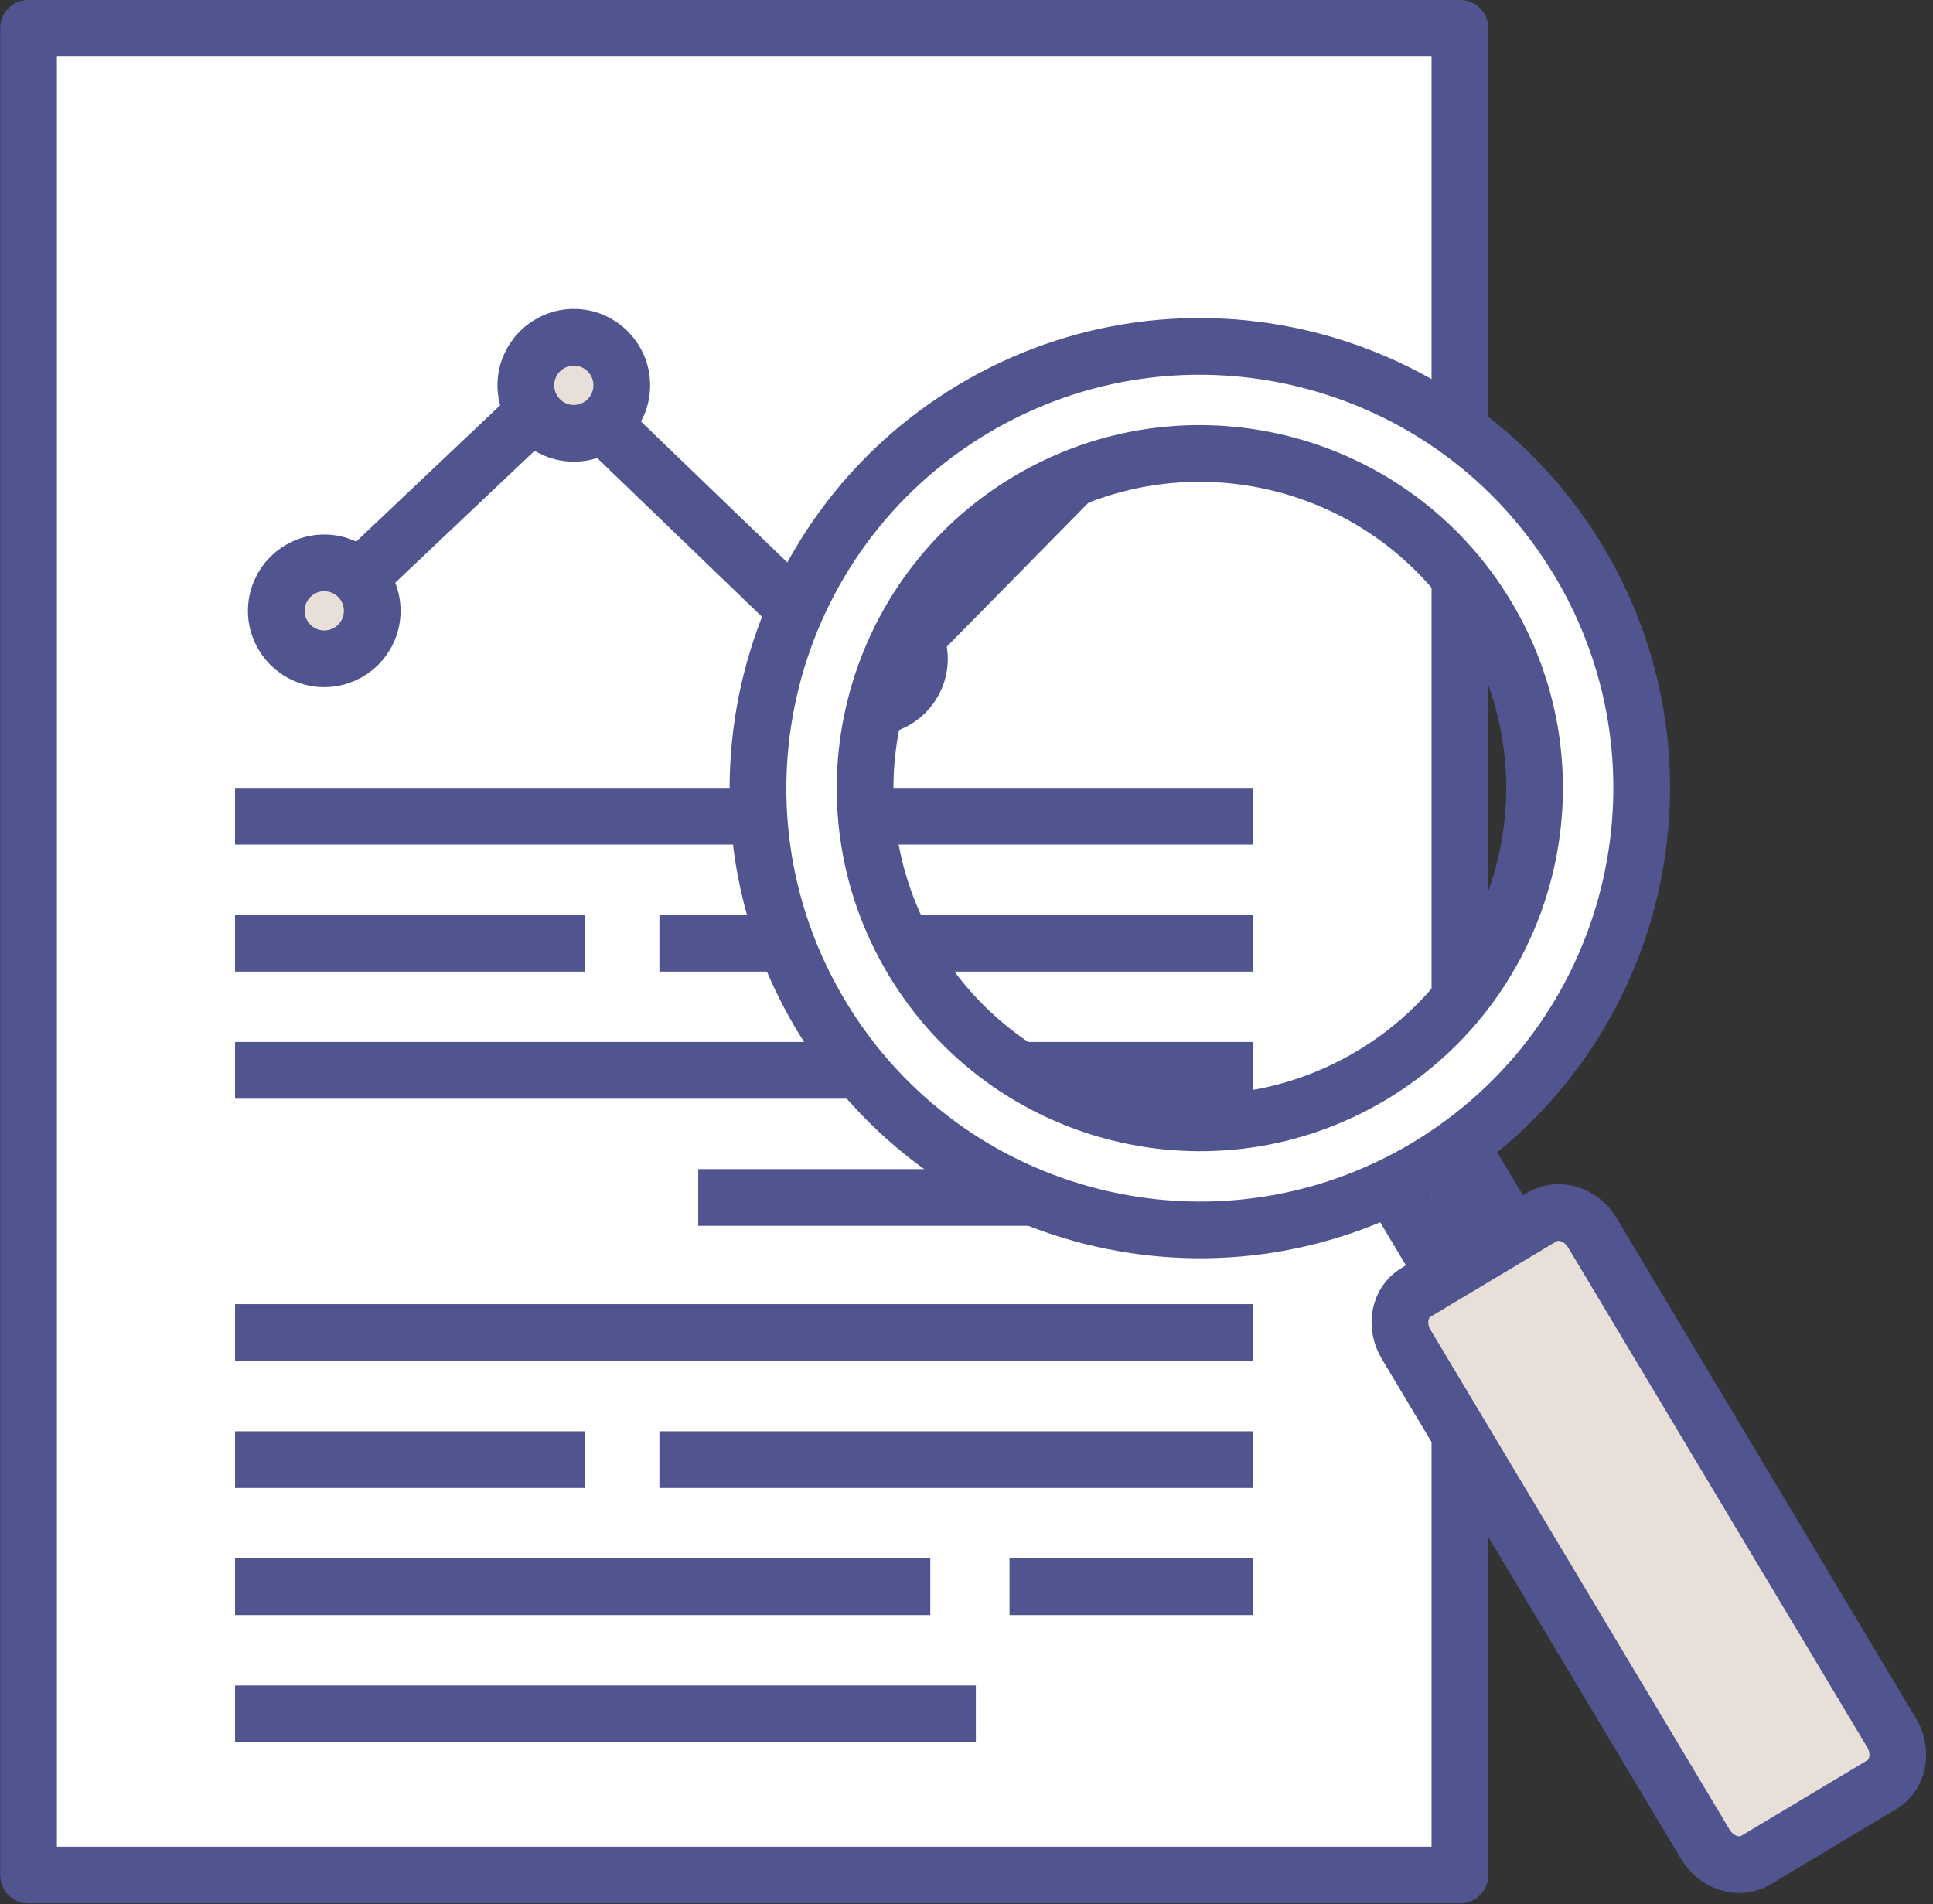 <?xml version="1.0" encoding="UTF-8" standalone="no"?><svg xmlns="http://www.w3.org/2000/svg" xmlns:xlink="http://www.w3.org/1999/xlink" fill="#000000" height="201.5" preserveAspectRatio="xMidYMid meet" version="1.1" viewBox="110.7 111.9 204.5 201.5" width="204.5" zoomAndPan="magnify">
 <rect x="110.7" y="111.9" width="204.5" height="201.5" fill="#333333" stroke="none"/>
 <g id="surface1">
  <g id="change1_1"><path d="m265.15 310.31h-151.43v-195.42h151.43v195.42" fill="#ffffff"/></g>
  <path d="m2651.5 1148.9h-1514.3v1954.2h1514.3zm0 0" fill="none" stroke="#51558f" stroke-linecap="round" stroke-linejoin="round" stroke-miterlimit="10" stroke-width="60" transform="matrix(.1 0 0 -.1 0 425.2)"/>
  <path d="m1450 2486.6l252.1 238.7 326.8-314.8 309.8 314.8" fill="none" stroke="#51558f" stroke-linecap="round" stroke-linejoin="round" stroke-miterlimit="10" stroke-width="60" transform="matrix(.1 0 0 -.1 0 425.2)"/>
  <g id="change2_1"><path d="m176.48 152.67c0 2.8-2.27 5.08-5.07 5.08s-5.08-2.28-5.08-5.08 2.28-5.08 5.08-5.08 5.07 2.28 5.07 5.08" fill="#e7dfd8"/></g>
  <path d="m1764.8 2725.3c0-28-22.7-50.8-50.7-50.8s-50.8 22.8-50.8 50.8 22.8 50.8 50.8 50.8 50.7-22.8 50.7-50.8zm0 0" fill="none" stroke="#51558f" stroke-linecap="round" stroke-linejoin="round" stroke-miterlimit="10" stroke-width="60" transform="matrix(.1 0 0 -.1 0 425.2)"/>
  <g id="change2_2"><path d="m150.08 176.54c0 2.8-2.27 5.07-5.08 5.07-2.8 0-5.07-2.27-5.07-5.07 0-2.81 2.27-5.08 5.07-5.08 2.81 0 5.08 2.27 5.08 5.08" fill="#e7dfd8"/></g>
  <path d="m1500.8 2486.6c0-28-22.7-50.7-50.8-50.7-28 0-50.7 22.7-50.7 50.7 0 28.1 22.7 50.8 50.7 50.8 28.1 0 50.8-22.7 50.8-50.8zm0 0" fill="none" stroke="#51558f" stroke-linecap="round" stroke-linejoin="round" stroke-miterlimit="10" stroke-width="60" transform="matrix(.1 0 0 -.1 0 425.2)"/>
  <g id="change2_3"><path d="m207.97 181.61c0 2.81-2.27 5.08-5.08 5.08-2.8 0-5.07-2.27-5.07-5.08 0-2.8 2.27-5.07 5.07-5.07 2.81 0 5.08 2.27 5.08 5.07" fill="#e7dfd8"/></g>
  <path d="m2079.7 2435.9c0-28.1-22.7-50.8-50.8-50.8-28 0-50.7 22.7-50.7 50.8 0 28 22.7 50.7 50.7 50.7 28.1 0 50.8-22.7 50.8-50.7zm0 0" fill="none" stroke="#51558f" stroke-linecap="round" stroke-linejoin="round" stroke-miterlimit="10" stroke-width="60" transform="matrix(.1 0 0 -.1 0 425.2)"/>
  <g id="change2_4"><path d="m238.94 154.2c0 2.8-2.27 5.07-5.07 5.07-2.81 0-5.08-2.27-5.08-5.07 0-2.81 2.27-5.08 5.08-5.08 2.8 0 5.07 2.27 5.07 5.08" fill="#e7dfd8"/></g>
  <path d="m2389.4 2710c0-28-22.7-50.7-50.7-50.7-28.1 0-50.8 22.7-50.8 50.7 0 28.1 22.7 50.8 50.8 50.8 28 0 50.7-22.7 50.7-50.8zm0 0" fill="none" stroke="#51558f" stroke-linecap="round" stroke-linejoin="round" stroke-miterlimit="10" stroke-width="60" transform="matrix(.1 0 0 -.1 0 425.2)"/>
  <path d="m1355.7 2269.3h1077.3" fill="none" stroke="#51558f" stroke-miterlimit="10" stroke-width="60" transform="matrix(.1 0 0 -.1 0 425.2)"/>
  <path d="m1355.7 2134.9h370.4" fill="none" stroke="#51558f" stroke-miterlimit="10" stroke-width="60" transform="matrix(.1 0 0 -.1 0 425.2)"/>
  <path d="m1804.6 2134.9h628.4" fill="none" stroke="#51558f" stroke-miterlimit="10" stroke-width="60" transform="matrix(.1 0 0 -.1 0 425.2)"/>
  <path d="m1355.7 2000.4h735.5" fill="none" stroke="#51558f" stroke-miterlimit="10" stroke-width="60" transform="matrix(.1 0 0 -.1 0 425.2)"/>
  <path d="m1845.7 1865.9h587.3" fill="none" stroke="#51558f" stroke-miterlimit="10" stroke-width="60" transform="matrix(.1 0 0 -.1 0 425.2)"/>
  <path d="m2175 2000.4h258" fill="none" stroke="#51558f" stroke-miterlimit="10" stroke-width="60" transform="matrix(.1 0 0 -.1 0 425.2)"/>
  <path d="m1355.7 1723h1077.3" fill="none" stroke="#51558f" stroke-miterlimit="10" stroke-width="60" transform="matrix(.1 0 0 -.1 0 425.2)"/>
  <path d="m1355.7 1588.5h370.4" fill="none" stroke="#51558f" stroke-miterlimit="10" stroke-width="60" transform="matrix(.1 0 0 -.1 0 425.2)"/>
  <path d="m1804.6 1588.5h628.4" fill="none" stroke="#51558f" stroke-miterlimit="10" stroke-width="60" transform="matrix(.1 0 0 -.1 0 425.2)"/>
  <path d="m1355.7 1454h735.5" fill="none" stroke="#51558f" stroke-miterlimit="10" stroke-width="60" transform="matrix(.1 0 0 -.1 0 425.2)"/>
  <path d="m1355.7 1319.5h783.7" fill="none" stroke="#51558f" stroke-miterlimit="10" stroke-width="60" transform="matrix(.1 0 0 -.1 0 425.2)"/>
  <path d="m2175 1454h258" fill="none" stroke="#51558f" stroke-miterlimit="10" stroke-width="60" transform="matrix(.1 0 0 -.1 0 425.2)"/>
  <path d="m2707.9 1827l-72.4-43.2-55.3 92.5 72.3 43.2z" fill="none" stroke="#51558f" stroke-miterlimit="10" stroke-width="60" transform="matrix(.1 0 0 -.1 0 425.2)"/>
  <g id="change2_5"><path d="m310.82 295.26c1.19 1.98 0.72 4.44-1.05 5.5l-13.31 7.97c-1.77 1.06-4.16 0.31-5.35-1.68l-31.65-52.9c-1.19-1.98-0.72-4.45 1.05-5.5l13.32-7.97c1.76-1.06 4.15-0.3 5.34 1.68l31.65 52.9" fill="#e7dfd8"/></g>
  <path d="m3108.2 1299.4c11.9-19.8 7.2-44.4-10.5-55l-133.1-79.7c-17.7-10.6-41.6-3.1-53.5 16.8l-316.5 529c-11.9 19.8-7.2 44.5 10.5 55l133.2 79.7c17.6 10.6 41.5 3 53.4-16.8z" fill="none" stroke="#51558f" stroke-miterlimit="10" stroke-width="60" transform="matrix(.1 0 0 -.1 0 425.2)"/>
  <g id="change1_2"><path d="m255.81 225.69c-16.78 10.04-38.52 4.57-48.56-12.21s-4.58-38.53 12.2-48.57c16.79-10.04 38.53-4.57 48.57 12.21s4.58 38.52-12.21 48.57zm-42.17-70.5c-22.15 13.26-29.37 41.95-16.11 64.11 13.25 22.15 41.95 29.36 64.1 16.11s29.37-41.96 16.11-64.11c-13.25-22.15-41.95-29.36-64.1-16.11" fill="#ffffff"/></g>
  <path d="m2558.1 1995.1c-167.8-100.4-385.2-45.7-485.6 122.1s-45.8 385.3 122 485.7c167.9 100.4 385.3 45.7 485.7-122.1s45.8-385.2-122.1-485.7zm-421.7 705c-221.5-132.6-293.7-419.5-161.1-641.1 132.5-221.5 419.5-293.6 641-161.1s293.7 419.6 161.1 641.1c-132.5 221.5-419.5 293.6-641 161.1z" fill="none" stroke="#51558f" stroke-miterlimit="10" stroke-width="60" transform="matrix(.1 0 0 -.1 0 425.2)"/>
 </g>
</svg>